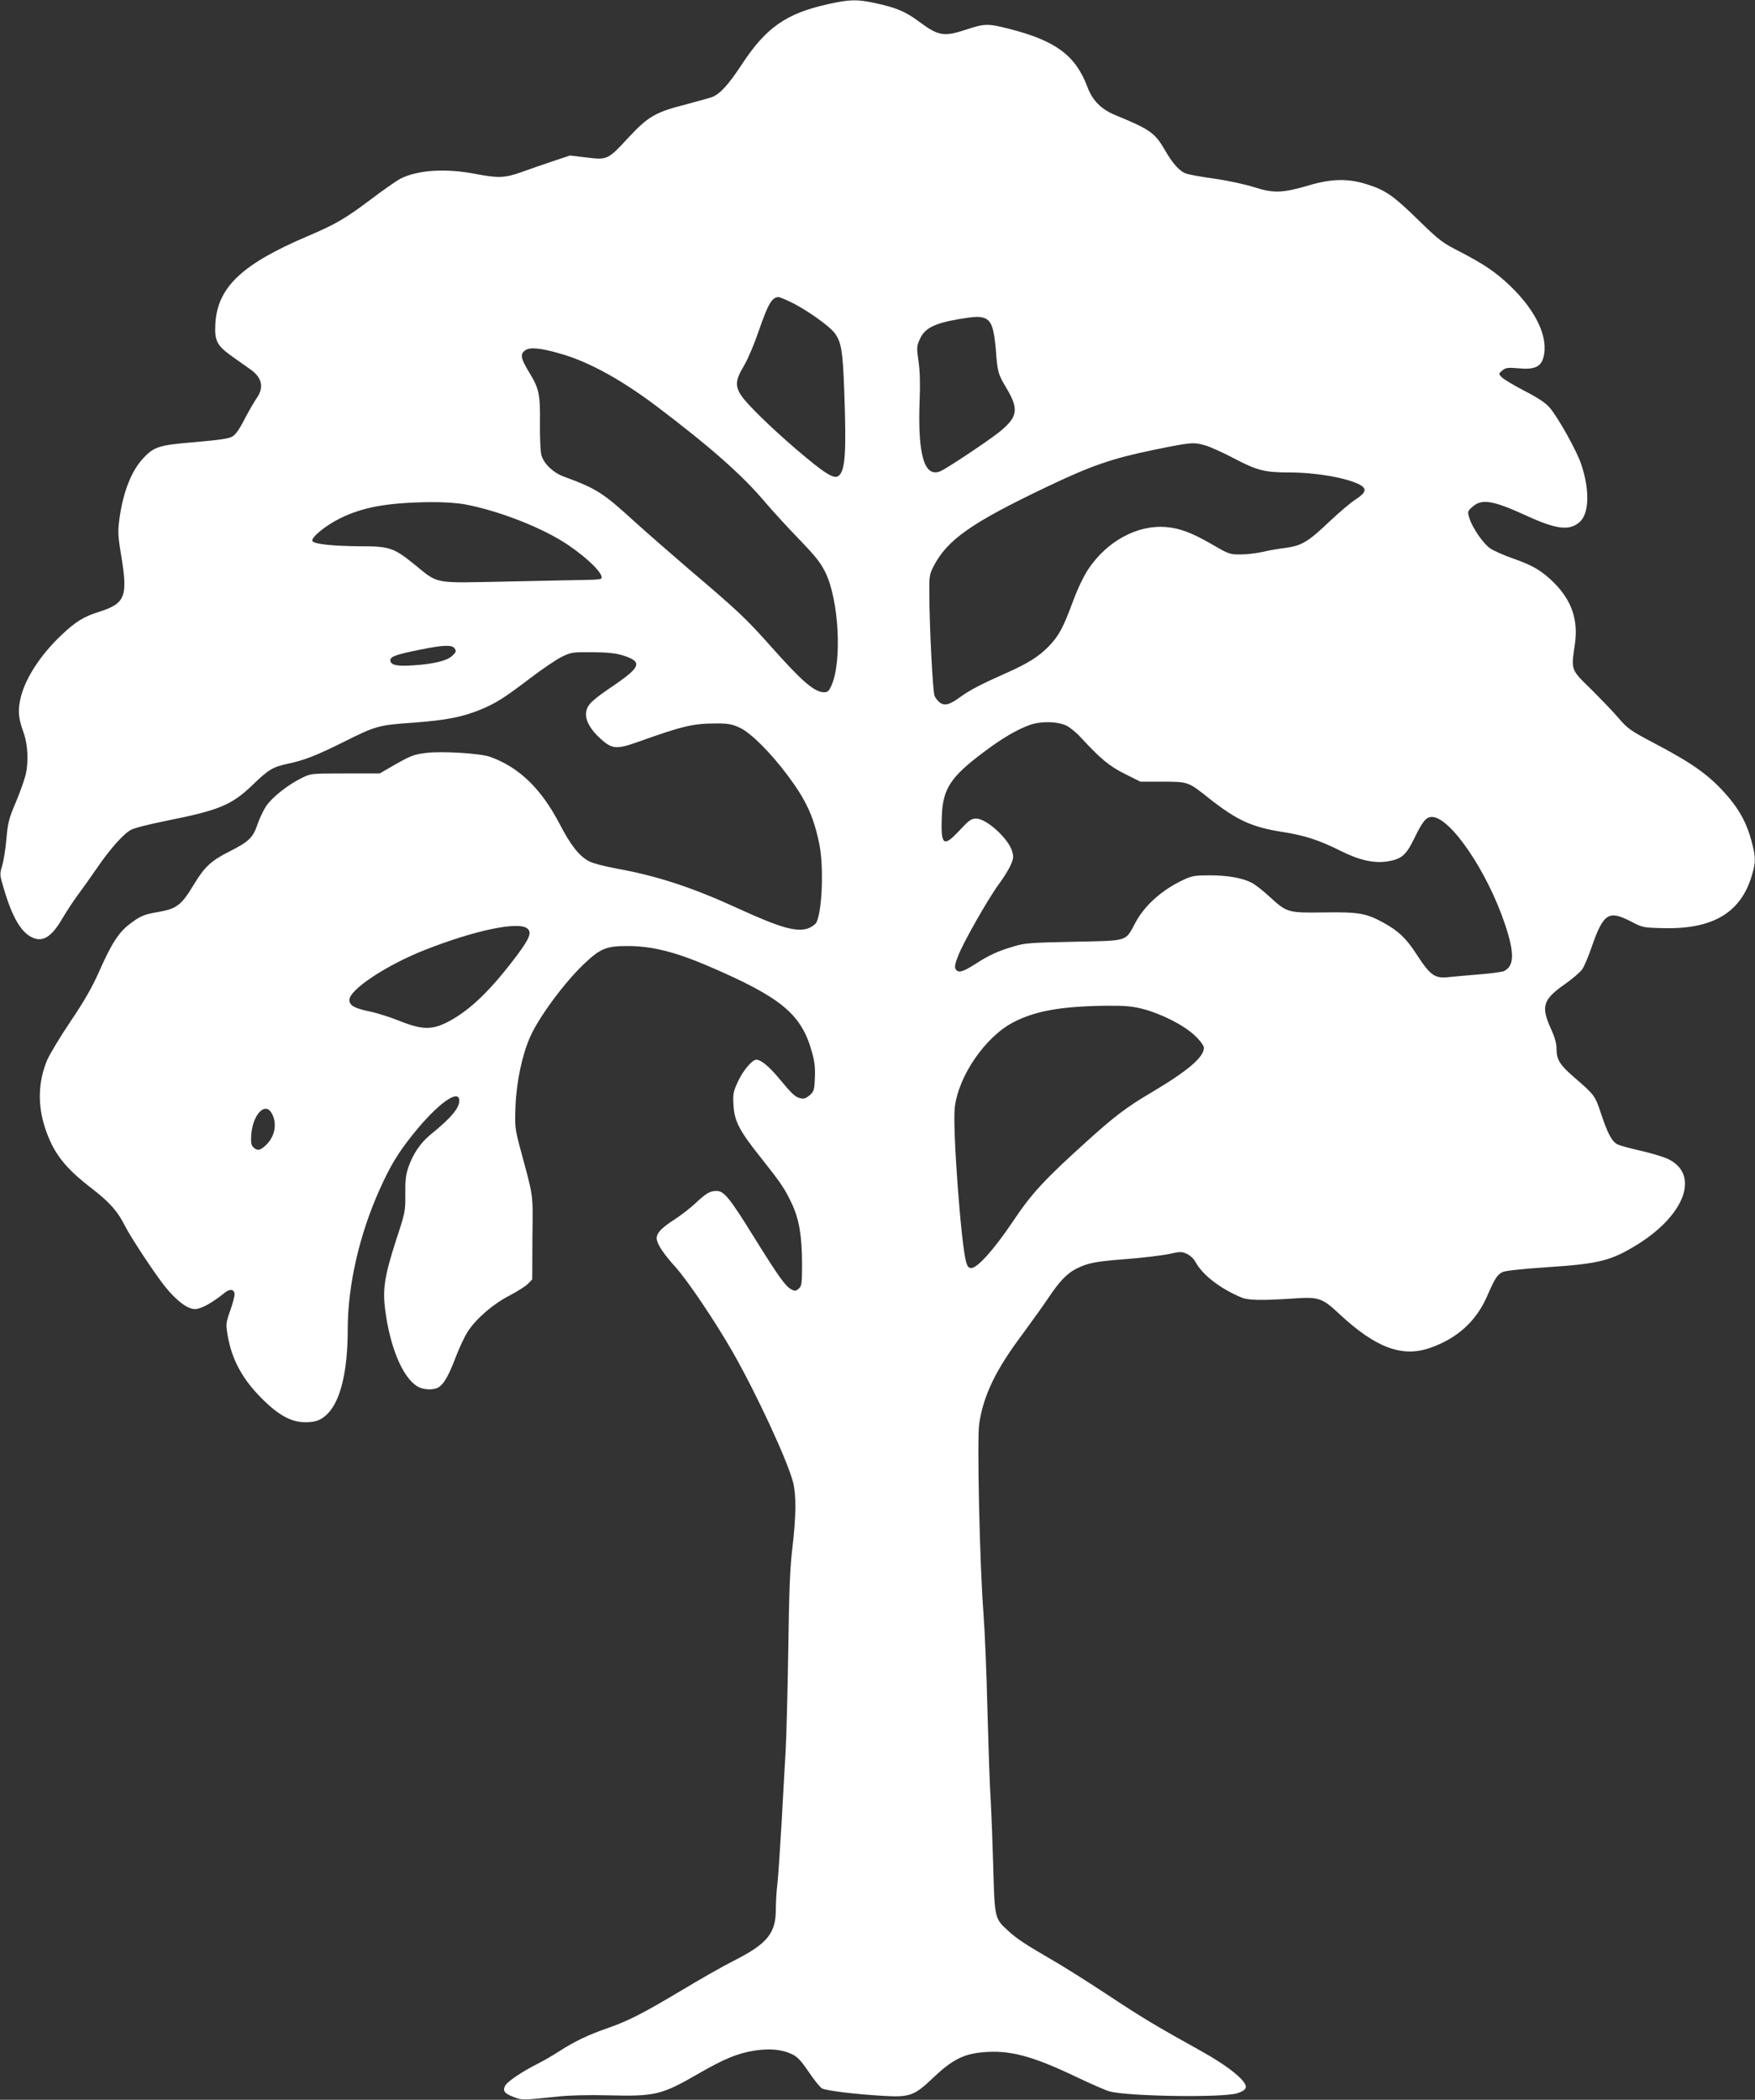<?xml version="1.0" standalone="no"?>
<!DOCTYPE svg PUBLIC "-//W3C//DTD SVG 20010904//EN"
 "http://www.w3.org/TR/2001/REC-SVG-20010904/DTD/svg10.dtd">
<svg version="1.0" xmlns="http://www.w3.org/2000/svg"
 width="1070pt" height="1280pt" viewBox="0 0 1070 1280"
 preserveAspectRatio="xMidYMid meet">
<rect x="0" y="0" width="1070" height="1280" fill="#333333" stroke="none"/>
<g transform="translate(0,1280) scale(0.1,-0.1)"
fill="#ffffff" stroke="none">
<path d="M5050 12775 c-255 -56 -379 -142 -526 -366 -83 -126 -133 -181 -183
-201 -14 -5 -87 -25 -161 -45 -184 -47 -228 -73 -346 -199 -127 -138 -131
-140 -258 -124 l-101 12 -105 -35 c-58 -19 -143 -49 -190 -66 -101 -36 -143
-38 -282 -11 -181 35 -353 24 -458 -30 -21 -11 -105 -69 -185 -130 -152 -114
-209 -147 -380 -220 -400 -170 -549 -311 -562 -533 -6 -106 9 -134 108 -204
41 -29 89 -63 106 -75 72 -50 84 -112 36 -178 -15 -22 -48 -79 -73 -127 -31
-61 -54 -93 -75 -105 -22 -12 -84 -21 -225 -33 -221 -18 -252 -28 -318 -100
-70 -75 -120 -201 -143 -361 -11 -84 -11 -103 9 -225 43 -258 27 -298 -138
-350 -87 -27 -138 -58 -222 -137 -138 -130 -235 -283 -257 -409 -12 -64 -7
-106 24 -193 25 -69 29 -175 12 -251 -9 -36 -37 -114 -62 -173 -41 -96 -47
-121 -56 -220 -5 -61 -17 -135 -26 -164 -16 -52 -15 -54 12 -145 50 -169 104
-260 170 -291 66 -32 120 2 187 118 23 39 65 103 93 141 29 39 82 113 118 166
76 111 154 199 201 228 20 13 109 35 232 60 310 62 387 94 514 216 98 95 124
110 218 130 95 20 173 50 337 132 196 98 211 103 430 118 198 15 295 34 409
81 92 39 138 68 291 184 77 59 167 120 200 136 57 28 66 29 185 28 86 0 142
-6 180 -17 128 -39 121 -69 -40 -180 -142 -96 -168 -121 -176 -166 -9 -46 24
-108 88 -165 69 -62 96 -65 221 -21 280 100 342 115 487 115 70 0 95 -5 140
-26 67 -31 185 -148 293 -292 111 -149 157 -247 192 -416 29 -142 17 -425 -20
-483 -8 -11 -31 -27 -50 -33 -71 -23 -169 5 -420 120 -283 130 -496 200 -745
245 -70 13 -145 32 -167 44 -60 30 -114 98 -182 230 -112 214 -247 345 -425
408 -61 21 -293 35 -389 23 -79 -10 -94 -16 -232 -96 l-50 -29 -210 0 c-209 0
-210 0 -266 -28 -83 -40 -182 -119 -217 -172 -17 -26 -40 -75 -52 -110 -27
-81 -53 -106 -172 -166 -111 -56 -151 -93 -218 -204 -74 -123 -104 -145 -213
-164 -89 -15 -112 -25 -175 -73 -68 -51 -113 -121 -187 -289 -44 -99 -89 -178
-174 -304 -63 -93 -127 -200 -143 -236 -56 -133 -60 -275 -12 -419 51 -151
119 -239 289 -369 104 -81 153 -136 198 -226 33 -66 177 -284 240 -364 72 -90
139 -141 186 -141 37 0 104 37 183 101 31 25 58 19 58 -13 0 -12 -12 -57 -27
-99 -26 -74 -27 -80 -15 -150 25 -146 89 -265 207 -383 102 -103 181 -146 267
-146 65 0 100 14 140 57 76 81 118 260 118 508 0 270 71 579 195 855 65 145
114 225 205 338 148 184 280 279 280 202 0 -46 -51 -106 -177 -208 -60 -50
-105 -116 -133 -197 -16 -46 -20 -82 -19 -164 1 -103 0 -111 -56 -280 -70
-218 -83 -298 -67 -423 29 -229 106 -414 196 -469 37 -23 103 -25 133 -4 32
22 61 75 103 186 21 55 53 122 70 149 51 80 156 171 256 222 49 26 100 58 114
73 l25 26 1 255 c3 280 9 233 -76 549 -30 115 -32 126 -27 255 6 147 41 312
90 421 54 122 214 337 333 448 97 91 133 105 269 104 142 -1 285 -37 483 -122
447 -192 569 -293 633 -527 16 -57 20 -97 17 -156 -3 -74 -6 -82 -32 -105 -22
-18 -35 -23 -55 -18 -34 8 -50 23 -133 123 -62 74 -109 112 -137 112 -25 0
-80 -65 -111 -131 -30 -65 -32 -77 -28 -148 6 -97 36 -155 169 -321 118 -149
143 -185 185 -274 46 -96 63 -198 64 -367 0 -124 -2 -138 -20 -154 -18 -16
-23 -17 -47 -4 -35 19 -76 76 -229 322 -145 234 -180 277 -225 277 -41 0 -64
-14 -129 -75 -31 -29 -88 -73 -126 -98 -87 -55 -118 -91 -109 -127 9 -36 44
-87 115 -166 75 -84 241 -331 346 -514 144 -252 334 -661 369 -795 20 -79 19
-207 -4 -401 -15 -124 -20 -260 -25 -614 -4 -250 -11 -529 -16 -620 -5 -91
-17 -291 -25 -445 -9 -154 -20 -318 -25 -365 -6 -47 -10 -119 -10 -160 0 -145
-52 -209 -255 -312 -66 -33 -208 -114 -316 -179 -238 -142 -325 -187 -456
-233 -116 -40 -200 -80 -296 -142 -37 -24 -96 -58 -130 -75 -100 -51 -182
-107 -197 -133 -17 -33 -5 -48 56 -71 48 -18 50 -18 269 5 65 7 187 10 300 7
291 -7 326 1 555 133 154 89 241 125 343 140 92 14 165 6 225 -22 34 -16 55
-39 103 -109 32 -48 69 -94 81 -100 25 -14 209 -36 369 -45 165 -10 193 0 307
109 115 109 184 145 299 156 164 16 301 -19 573 -149 91 -43 183 -84 205 -89
113 -31 686 -39 776 -12 55 17 67 36 42 69 -35 47 -128 115 -255 186 -288 160
-364 206 -573 344 -121 80 -278 179 -350 220 -155 90 -206 123 -263 176 -77
70 -78 78 -86 371 -4 143 -11 332 -16 420 -6 88 -14 338 -20 555 -5 217 -16
481 -24 585 -23 291 -40 1068 -26 1156 26 174 101 329 264 546 60 82 132 182
159 223 65 97 111 146 167 175 72 36 114 45 310 60 102 8 218 22 259 31 68 15
76 15 108 0 19 -9 42 -30 51 -48 43 -80 152 -164 282 -218 40 -17 126 -18 310
-6 162 11 179 6 289 -97 219 -203 379 -263 549 -204 165 57 281 162 347 312
50 114 62 133 95 150 17 9 112 19 271 30 322 21 393 40 556 141 295 185 378
435 173 523 -28 12 -100 33 -161 47 -62 14 -124 31 -138 38 -34 18 -61 69
-101 191 -36 107 -38 110 -164 219 -86 74 -106 107 -106 170 0 34 -10 72 -35
126 -61 135 -48 177 85 270 47 33 95 74 107 92 12 18 38 79 57 135 72 206 103
226 239 156 70 -37 75 -38 195 -41 302 -8 474 92 542 319 25 83 25 110 0 207
-29 110 -70 187 -144 275 -111 129 -211 201 -459 331 -133 70 -153 84 -205
144 -31 37 -108 117 -169 178 -128 125 -125 116 -101 279 21 145 -20 264 -126
371 -75 74 -127 106 -253 150 -54 19 -115 46 -136 60 -43 28 -111 127 -129
187 -12 38 -11 41 20 68 56 50 124 39 327 -54 183 -84 262 -94 324 -41 60 51
65 194 11 355 -27 81 -143 288 -192 344 -26 30 -73 61 -157 104 -65 34 -127
71 -137 83 -18 19 -18 20 6 40 21 17 33 18 95 13 99 -10 140 8 155 67 33 120
-46 287 -208 440 -88 83 -156 128 -302 204 -106 54 -126 69 -250 190 -154 151
-203 185 -315 220 -115 37 -217 35 -355 -6 -160 -47 -215 -49 -331 -12 -53 17
-161 41 -240 52 -79 11 -158 25 -175 31 -41 13 -83 59 -133 146 -59 102 -89
124 -296 209 -91 37 -143 89 -175 173 -72 193 -194 283 -477 355 -129 33 -150
33 -261 -4 -139 -46 -170 -40 -293 51 -79 59 -138 83 -263 110 -112 24 -155
23 -286 -6z m-232 -1815 c92 -43 241 -148 272 -192 39 -54 48 -104 57 -343 14
-376 7 -492 -33 -525 -28 -24 -85 12 -264 165 -150 129 -296 271 -330 323 -40
60 -37 95 19 188 22 38 61 130 86 204 58 167 80 206 120 209 6 1 38 -12 73
-29z m1186 -100 c40 -15 56 -61 67 -186 11 -146 13 -152 67 -243 76 -129 67
-175 -51 -269 -67 -53 -309 -214 -350 -233 -101 -46 -143 95 -130 432 4 97 2
179 -7 237 -12 83 -11 92 8 134 29 67 88 97 240 123 97 16 125 17 156 5z
m-2584 -217 c169 -48 371 -159 585 -321 329 -249 525 -422 663 -587 42 -49
133 -149 203 -221 103 -107 133 -145 162 -205 82 -169 101 -541 37 -686 -15
-35 -24 -43 -45 -43 -59 0 -134 65 -321 275 -155 174 -195 213 -508 479 -114
98 -263 228 -330 289 -192 175 -229 198 -429 272 -64 23 -122 79 -136 130 -6
22 -10 110 -9 195 2 180 -5 211 -68 314 -50 83 -54 108 -21 131 28 20 95 14
217 -22z m3931 -559 c30 -9 108 -44 174 -79 139 -73 187 -85 333 -85 164 0
349 -32 431 -74 47 -25 40 -49 -23 -90 -30 -19 -102 -80 -159 -134 -132 -126
-172 -149 -270 -162 -42 -5 -106 -16 -142 -25 -37 -8 -96 -15 -133 -15 -64 0
-72 3 -168 59 -126 73 -200 101 -284 108 -174 15 -358 -84 -473 -254 -28 -41
-65 -118 -93 -193 -62 -167 -87 -214 -147 -277 -61 -64 -130 -108 -269 -169
-140 -62 -214 -100 -269 -140 -67 -49 -96 -58 -126 -39 -13 9 -29 28 -35 43
-11 27 -31 413 -32 622 -1 107 1 119 26 168 84 162 229 264 690 484 275 131
397 173 659 227 223 45 236 47 310 25z m-4514 -359 c210 -40 474 -144 625
-246 130 -88 225 -185 203 -207 -3 -3 -43 -7 -88 -7 -45 -1 -262 -5 -482 -10
-465 -9 -416 -19 -574 109 -121 97 -148 106 -325 106 -158 1 -273 12 -290 30
-17 18 74 94 169 141 139 68 288 95 546 98 86 1 167 -5 216 -14z m-65 -878
c11 -18 10 -21 -16 -46 -31 -29 -113 -49 -237 -57 -99 -7 -139 2 -139 31 0 23
34 35 183 65 142 29 194 30 209 7z m3731 -471 c21 -11 60 -42 85 -70 122 -132
176 -177 271 -224 l94 -47 136 0 c157 -1 153 1 283 -102 170 -134 261 -175
444 -204 137 -21 226 -50 358 -116 113 -57 204 -77 286 -64 85 14 112 37 162
139 51 105 73 132 108 132 112 0 338 -332 446 -655 58 -174 57 -252 -5 -284
-11 -6 -79 -15 -153 -21 -73 -6 -154 -13 -181 -16 -89 -11 -116 8 -202 141
-61 94 -108 139 -196 188 -109 60 -153 68 -366 65 -222 -3 -226 -2 -333 96
-40 37 -89 75 -109 85 -56 29 -147 45 -256 45 -87 0 -107 -3 -157 -26 -133
-62 -239 -156 -297 -265 -61 -114 -38 -107 -374 -114 -256 -5 -301 -8 -362
-27 -100 -29 -156 -55 -236 -107 -78 -50 -106 -58 -122 -34 -8 12 -5 32 13 78
29 79 184 352 249 440 28 38 61 90 72 116 19 42 20 53 9 88 -23 76 -156 197
-218 197 -30 0 -43 -9 -100 -70 -100 -108 -117 -96 -110 83 6 169 53 241 258
394 110 83 201 136 279 164 69 24 168 22 224 -5z m-3288 -1236 c28 -23 15 -58
-58 -157 -161 -215 -288 -339 -420 -409 -101 -54 -163 -53 -302 3 -55 22 -136
48 -180 57 -93 19 -125 37 -125 70 0 63 226 213 460 305 304 120 571 176 625
131z m3751 -490 c116 -30 255 -101 320 -164 31 -29 54 -61 54 -73 0 -58 -98
-141 -322 -274 -146 -86 -220 -142 -378 -284 -274 -247 -349 -328 -468 -506
-114 -169 -213 -279 -251 -279 -15 0 -23 10 -31 38 -31 112 -83 814 -69 939
21 191 184 430 355 520 133 70 292 99 570 102 112 1 157 -3 220 -19z m-5312
-632 c37 -60 25 -141 -29 -195 -37 -37 -56 -41 -81 -16 -13 13 -15 29 -12 78
10 119 81 197 122 133z"/>
</g>
</svg>
